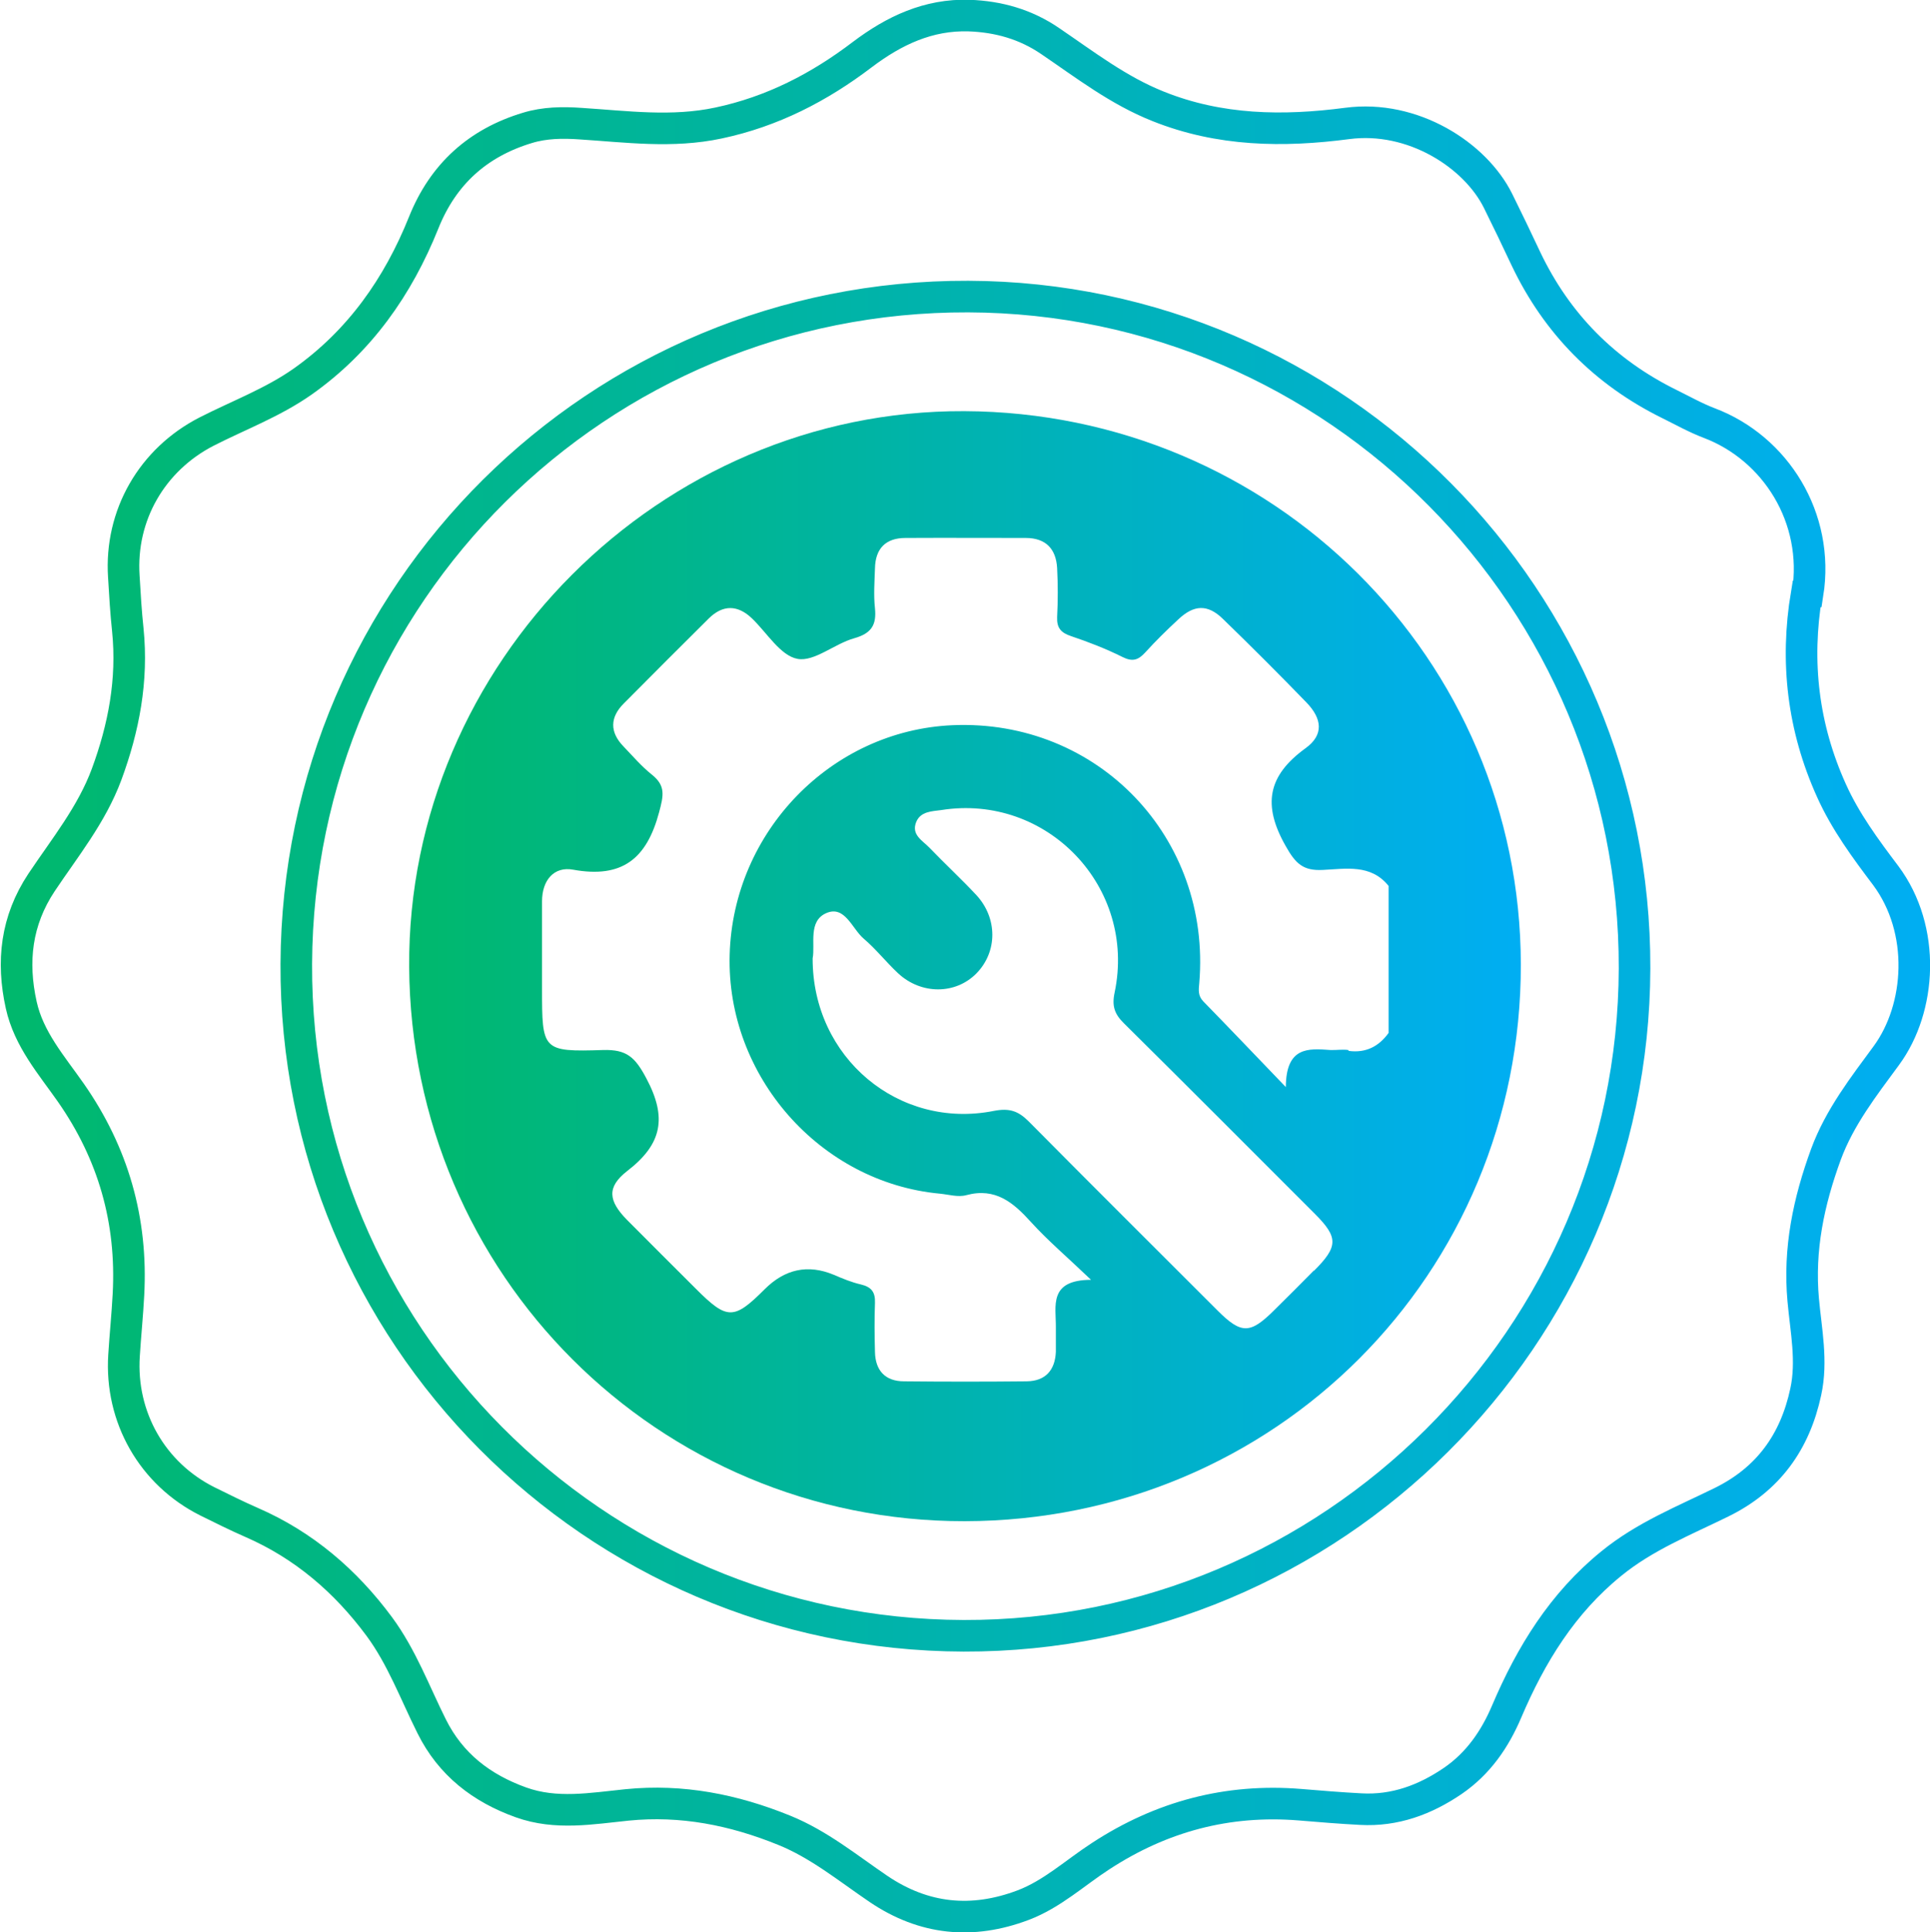 <svg xmlns="http://www.w3.org/2000/svg" xmlns:xlink="http://www.w3.org/1999/xlink" id="Layer_2" viewBox="0 0 91.65 91.74"><defs><style> .cls-1 { fill: url(#linear-gradient-2); } .cls-2 { fill: none; stroke: url(#linear-gradient); stroke-miterlimit: 10; stroke-width: 1.5px; } </style><linearGradient id="linear-gradient" x1="0" y1="45.87" x2="91.65" y2="45.87" gradientUnits="userSpaceOnUse"><stop offset="0" stop-color="#00b86c"></stop><stop offset="1" stop-color="#00aef3"></stop></linearGradient><linearGradient id="linear-gradient-2" x1="19.43" y1="45.87" x2="72.22" y2="45.87" xlink:href="#linear-gradient"></linearGradient></defs><g id="Layer_3"><g><path class="cls-2" d="M85.79,28.2c-.54,3.23-.17,6.34,1.18,9.33.66,1.47,1.62,2.77,2.58,4.04,1.92,2.58,1.68,6.29.03,8.54-1.08,1.47-2.22,2.93-2.87,4.69-.82,2.24-1.3,4.5-1.08,6.92.13,1.44.44,2.9.12,4.36-.51,2.38-1.78,4.15-4,5.24-1.79.88-3.65,1.62-5.23,2.91-2.32,1.88-3.82,4.32-4.97,7.02-.56,1.32-1.35,2.47-2.56,3.3-1.32.9-2.76,1.43-4.37,1.34-.96-.05-1.93-.13-2.89-.21-3.44-.28-6.58.56-9.46,2.44-1.22.79-2.31,1.81-3.69,2.33-2.41.91-4.7.69-6.86-.77-1.46-.99-2.83-2.12-4.49-2.79-2.39-.97-4.85-1.46-7.45-1.2-1.68.17-3.37.48-5.04-.12-1.87-.67-3.34-1.8-4.24-3.61-.8-1.6-1.42-3.29-2.49-4.74-1.6-2.16-3.58-3.86-6.06-4.94-.71-.31-1.41-.66-2.1-1-2.62-1.31-4.15-4-3.96-6.93.06-.96.16-1.93.21-2.89.19-3.51-.72-6.7-2.74-9.59-.91-1.3-1.99-2.53-2.35-4.15-.46-2.07-.24-4.01.96-5.82,1.11-1.66,2.38-3.22,3.09-5.13.82-2.22,1.25-4.48,1.01-6.86-.09-.84-.14-1.69-.19-2.54-.19-2.91,1.34-5.55,3.93-6.88,1.53-.78,3.15-1.38,4.57-2.38,2.7-1.91,4.52-4.5,5.74-7.54.92-2.3,2.57-3.79,4.93-4.5.82-.25,1.67-.26,2.52-.2,2.18.14,4.35.44,6.55-.03,2.55-.54,4.78-1.69,6.83-3.25,1.51-1.14,3.14-1.91,5.07-1.85,1.39.05,2.68.41,3.85,1.21,1.65,1.12,3.24,2.35,5.13,3.1,2.92,1.17,5.93,1.21,8.98.81,3.11-.41,6.08,1.5,7.16,3.68.45.91.89,1.82,1.32,2.74,1.47,3.09,3.75,5.39,6.81,6.9.63.31,1.25.66,1.91.91,3.13,1.19,5.23,4.49,4.66,8.1ZM45.76,77.66c17.49.05,31.81-14.19,31.86-31.68.05-17.53-14.15-31.84-31.64-31.9-17.57-.06-31.83,14.09-31.91,31.68-.08,17.54,14.13,31.85,31.69,31.9Z"></path><path class="cls-1" d="M45.79,19.52c-14.43-.06-26.45,11.97-26.36,26.38.09,14.62,11.83,26.34,26.38,26.32,14.72-.02,26.43-11.74,26.41-26.43-.02-14.51-11.79-26.21-26.43-26.27ZM62.39,60.32c-.62.63-1.24,1.25-1.87,1.87-1.15,1.15-1.57,1.16-2.7.03-2.99-2.99-5.99-5.97-8.97-8.98-.5-.5-.92-.64-1.65-.5-4.51.9-8.62-2.52-8.61-7.24.13-.66-.23-1.77.65-2.15.88-.38,1.22.74,1.77,1.21.59.5,1.07,1.12,1.64,1.65,1.1,1.02,2.73,1.01,3.72,0,1-1.02,1.01-2.62-.01-3.72-.72-.77-1.5-1.49-2.23-2.25-.33-.34-.87-.61-.62-1.22.21-.5.74-.5,1.18-.56,5.03-.8,9.29,3.66,8.24,8.66-.14.65,0,1.03.45,1.47,3.03,3,6.04,6.02,9.06,9.04,1.12,1.12,1.11,1.55-.04,2.7ZM64.03,49.85c-.28-.04-.56.01-.85,0-1.06-.08-2.11-.16-2.12,1.76-1.48-1.54-2.69-2.81-3.92-4.07-.26-.27-.22-.55-.19-.87.58-6.9-4.82-12.54-11.72-12.24-5.75.25-10.42,5.05-10.58,10.9-.16,5.75,4.29,10.81,9.98,11.34.42.04.87.18,1.26.07,1.38-.37,2.23.35,3.07,1.28.8.88,1.71,1.65,2.85,2.74-2.03.01-1.66,1.24-1.67,2.26,0,.39,0,.78,0,1.16-.04.88-.5,1.39-1.39,1.4-1.94.02-3.88.02-5.82,0-.89,0-1.36-.51-1.38-1.39-.02-.78-.03-1.55,0-2.33.02-.52-.17-.76-.67-.88-.44-.1-.87-.28-1.29-.46q-1.83-.76-3.28.69c-1.46,1.46-1.78,1.46-3.25-.01-1.1-1.1-2.2-2.19-3.29-3.29-.88-.9-.97-1.55.02-2.32,1.65-1.27,1.9-2.53.9-4.4-.53-1-.93-1.37-2.04-1.34-2.91.09-2.91.03-2.91-2.93,0-1.38,0-2.75,0-4.13,0-1,.57-1.67,1.48-1.5,2.33.42,3.49-.52,4.08-2.73.21-.79.32-1.25-.34-1.78-.49-.39-.91-.88-1.35-1.34-.66-.68-.65-1.38.01-2.04,1.34-1.35,2.69-2.7,4.04-4.04.67-.66,1.37-.65,2.05,0,.71.68,1.35,1.77,2.16,1.92.8.15,1.76-.72,2.7-.98.81-.23,1.06-.63.98-1.42-.07-.63-.02-1.27,0-1.9.02-.94.51-1.44,1.45-1.44,1.9-.01,3.81,0,5.71,0,.95,0,1.44.52,1.49,1.43.04.77.04,1.55,0,2.33-.02.51.18.74.66.9.83.28,1.66.6,2.44.99.48.24.75.15,1.08-.21.5-.55,1.03-1.07,1.57-1.57.75-.71,1.4-.73,2.12-.03,1.34,1.3,2.66,2.62,3.96,3.96.76.78.84,1.55-.03,2.18-1.81,1.31-2.05,2.7-.95,4.64.47.84.83,1.19,1.77,1.14,1.09-.05,2.28-.29,3.12.76v6.98c-.47.65-1.09.96-1.9.85Z"></path></g></g></svg>
